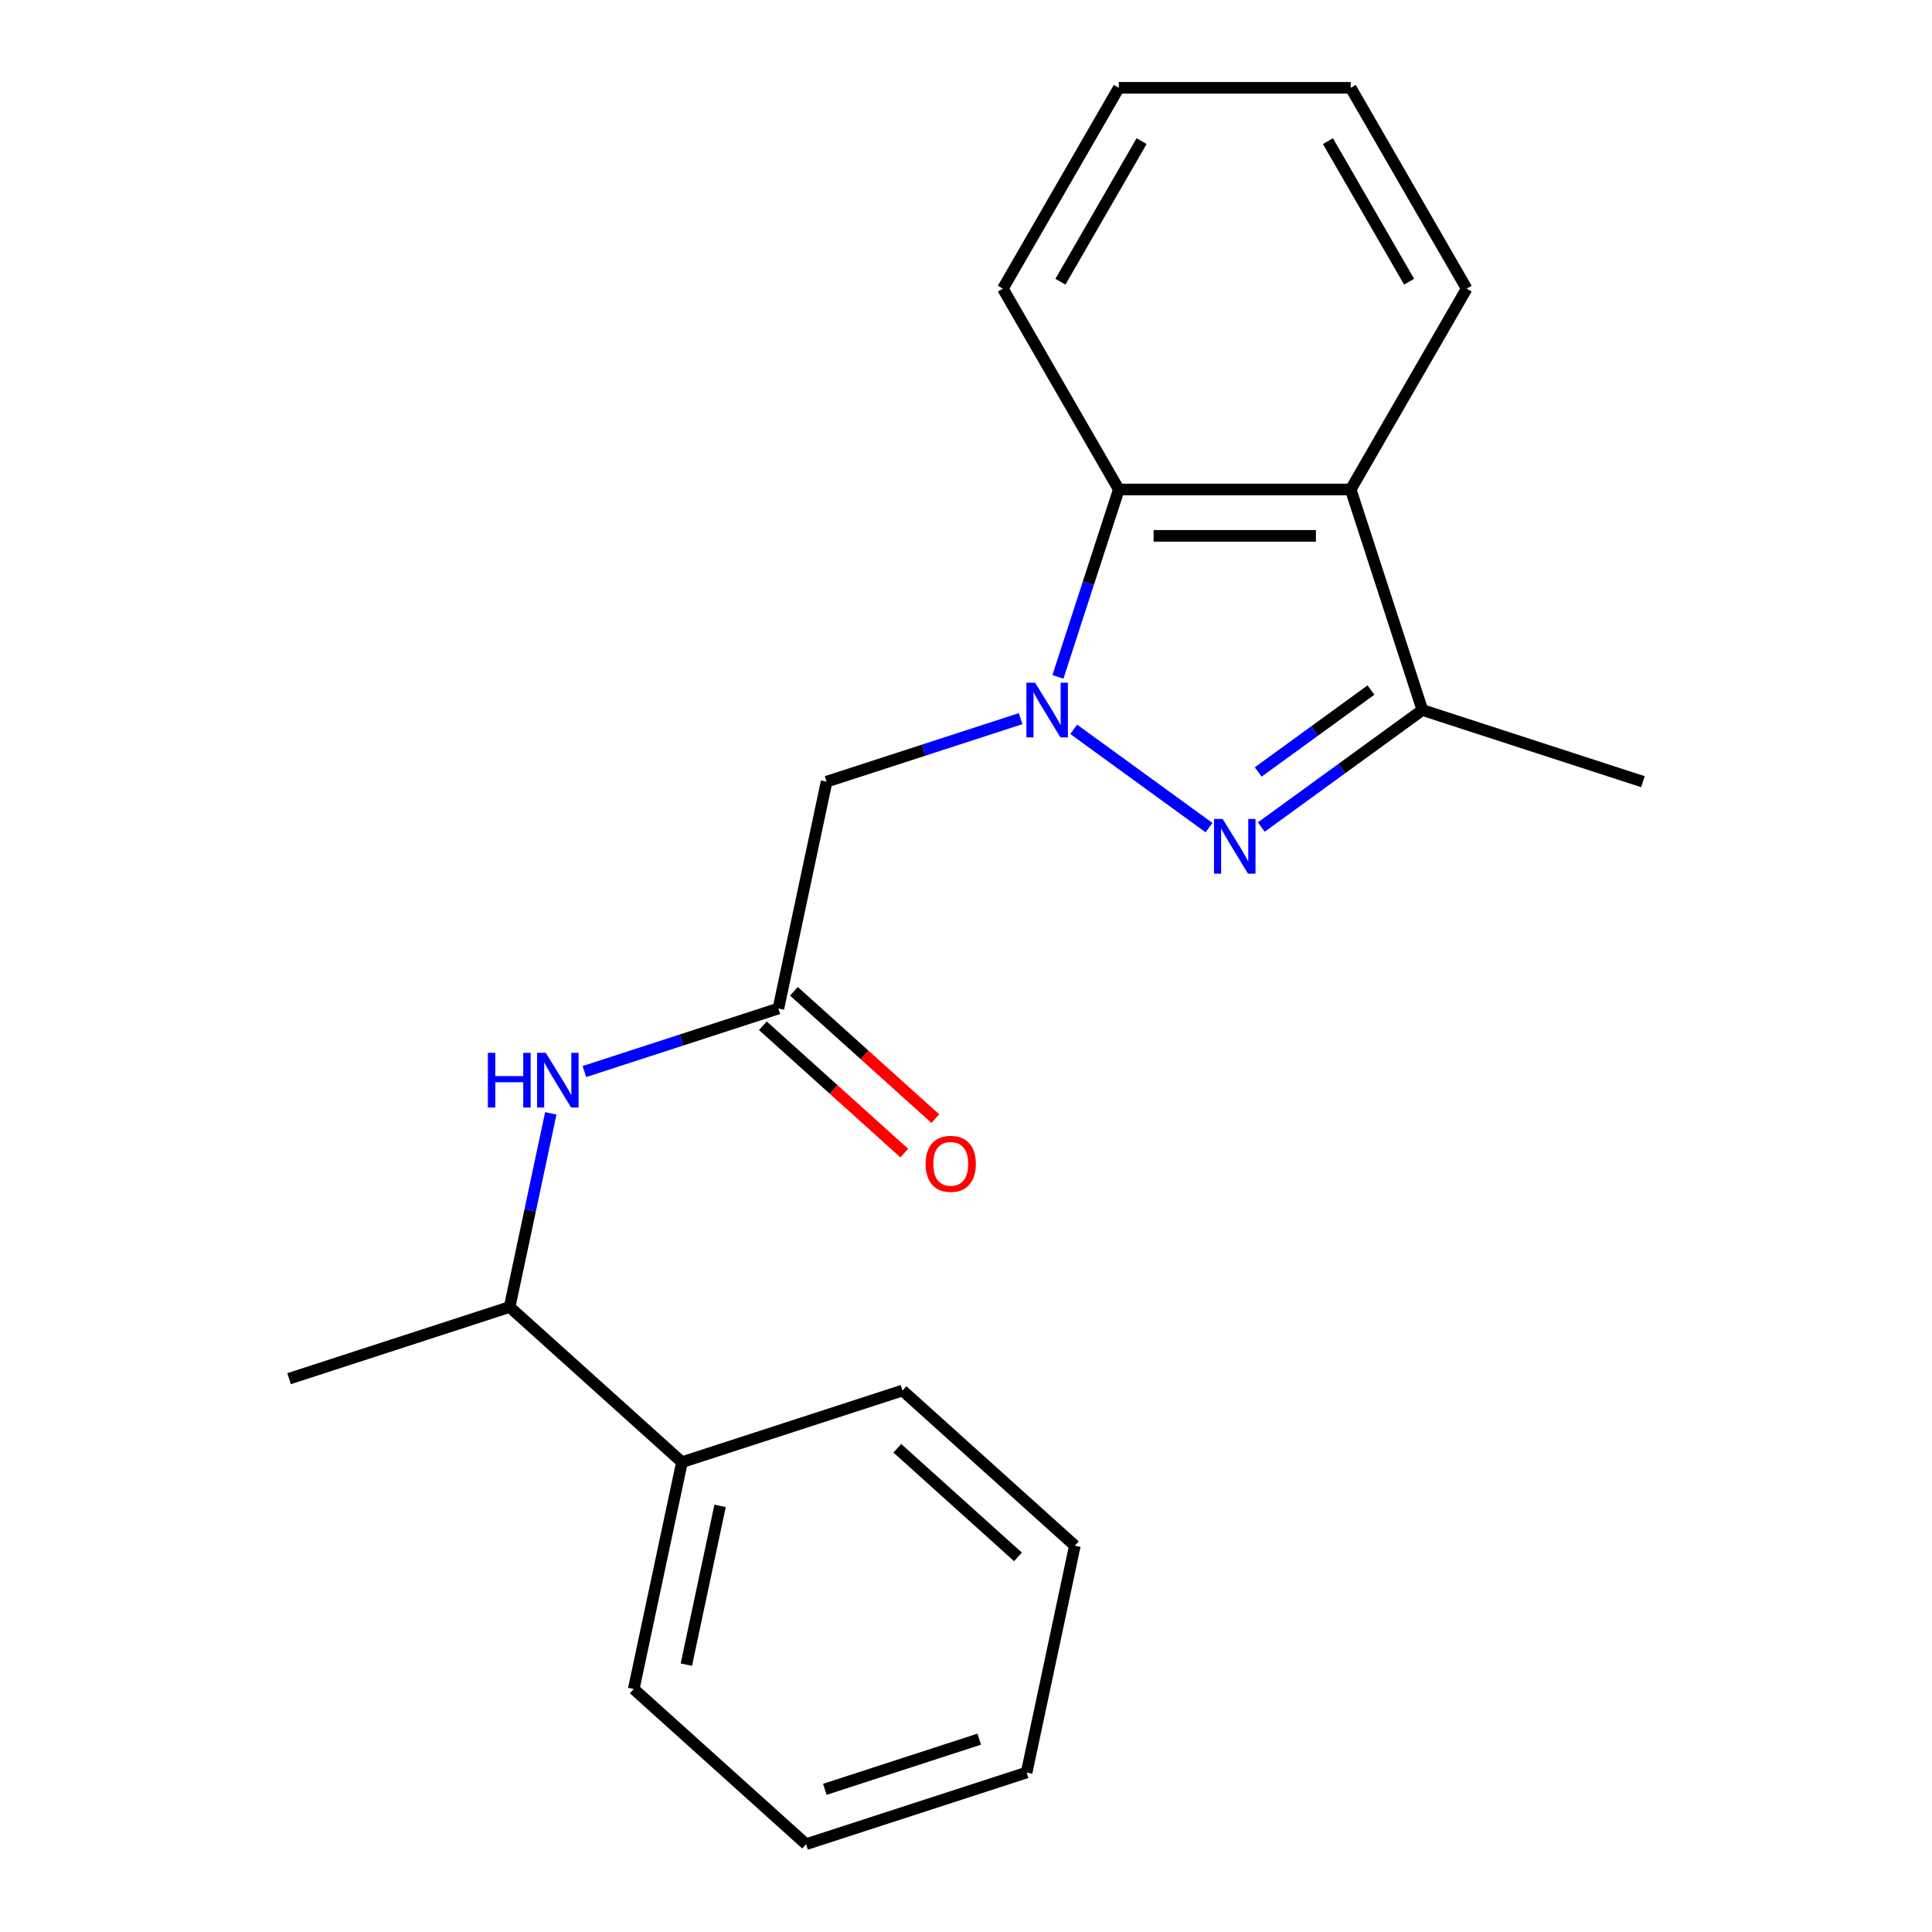 <?xml version='1.0' encoding='iso-8859-1'?>
<svg version='1.1' baseProfile='full'
              xmlns='http://www.w3.org/2000/svg'
                      xmlns:rdkit='http://www.rdkit.org/xml'
                      xmlns:xlink='http://www.w3.org/1999/xlink'
                  xml:space='preserve'
width='1000px' height='1000px' viewBox='0 0 1000 1000'>
<!-- END OF HEADER -->
<rect style='opacity:1.0;fill:#FFFFFF;stroke:none' width='1000' height='1000' x='0' y='0'> </rect>
<path class='bond-0' d='M 555.746,377.492 L 625.795,428.386' style='fill:none;fill-rule:evenodd;stroke:#0000FF;stroke-width:6px;stroke-linecap:butt;stroke-linejoin:miter;stroke-opacity:1' />
<path class='bond-2' d='M 547.581,350.348 L 563.338,301.851' style='fill:none;fill-rule:evenodd;stroke:#0000FF;stroke-width:6px;stroke-linecap:butt;stroke-linejoin:miter;stroke-opacity:1' />
<path class='bond-2' d='M 563.338,301.851 L 579.096,253.353' style='fill:none;fill-rule:evenodd;stroke:#000000;stroke-width:6px;stroke-linecap:butt;stroke-linejoin:miter;stroke-opacity:1' />
<path class='bond-4' d='M 528.264,371.973 L 478.057,388.287' style='fill:none;fill-rule:evenodd;stroke:#0000FF;stroke-width:6px;stroke-linecap:butt;stroke-linejoin:miter;stroke-opacity:1' />
<path class='bond-4' d='M 478.057,388.287 L 427.849,404.6' style='fill:none;fill-rule:evenodd;stroke:#000000;stroke-width:6px;stroke-linecap:butt;stroke-linejoin:miter;stroke-opacity:1' />
<path class='bond-1' d='M 652.852,428.078 L 694.535,397.793' style='fill:none;fill-rule:evenodd;stroke:#0000FF;stroke-width:6px;stroke-linecap:butt;stroke-linejoin:miter;stroke-opacity:1' />
<path class='bond-1' d='M 694.535,397.793 L 736.218,367.509' style='fill:none;fill-rule:evenodd;stroke:#000000;stroke-width:6px;stroke-linecap:butt;stroke-linejoin:miter;stroke-opacity:1' />
<path class='bond-1' d='M 651.247,399.571 L 680.425,378.372' style='fill:none;fill-rule:evenodd;stroke:#0000FF;stroke-width:6px;stroke-linecap:butt;stroke-linejoin:miter;stroke-opacity:1' />
<path class='bond-1' d='M 680.425,378.372 L 709.603,357.173' style='fill:none;fill-rule:evenodd;stroke:#000000;stroke-width:6px;stroke-linecap:butt;stroke-linejoin:miter;stroke-opacity:1' />
<path class='bond-11' d='M 736.218,367.509 L 850.373,404.6' style='fill:none;fill-rule:evenodd;stroke:#000000;stroke-width:6px;stroke-linecap:butt;stroke-linejoin:miter;stroke-opacity:1' />
<path class='bond-21' d='M 736.218,367.509 L 699.126,253.353' style='fill:none;fill-rule:evenodd;stroke:#000000;stroke-width:6px;stroke-linecap:butt;stroke-linejoin:miter;stroke-opacity:1' />
<path class='bond-3' d='M 579.096,253.353 L 699.126,253.353' style='fill:none;fill-rule:evenodd;stroke:#000000;stroke-width:6px;stroke-linecap:butt;stroke-linejoin:miter;stroke-opacity:1' />
<path class='bond-3' d='M 597.101,277.359 L 681.122,277.359' style='fill:none;fill-rule:evenodd;stroke:#000000;stroke-width:6px;stroke-linecap:butt;stroke-linejoin:miter;stroke-opacity:1' />
<path class='bond-12' d='M 579.096,253.353 L 519.081,149.404' style='fill:none;fill-rule:evenodd;stroke:#000000;stroke-width:6px;stroke-linecap:butt;stroke-linejoin:miter;stroke-opacity:1' />
<path class='bond-10' d='M 699.126,253.353 L 759.142,149.404' style='fill:none;fill-rule:evenodd;stroke:#000000;stroke-width:6px;stroke-linecap:butt;stroke-linejoin:miter;stroke-opacity:1' />
<path class='bond-5' d='M 427.849,404.6 L 402.893,522.007' style='fill:none;fill-rule:evenodd;stroke:#000000;stroke-width:6px;stroke-linecap:butt;stroke-linejoin:miter;stroke-opacity:1' />
<path class='bond-6' d='M 402.893,522.007 L 352.686,538.321' style='fill:none;fill-rule:evenodd;stroke:#000000;stroke-width:6px;stroke-linecap:butt;stroke-linejoin:miter;stroke-opacity:1' />
<path class='bond-6' d='M 352.686,538.321 L 302.479,554.634' style='fill:none;fill-rule:evenodd;stroke:#0000FF;stroke-width:6px;stroke-linecap:butt;stroke-linejoin:miter;stroke-opacity:1' />
<path class='bond-8' d='M 394.862,530.927 L 431.461,563.882' style='fill:none;fill-rule:evenodd;stroke:#000000;stroke-width:6px;stroke-linecap:butt;stroke-linejoin:miter;stroke-opacity:1' />
<path class='bond-8' d='M 431.461,563.882 L 468.061,596.836' style='fill:none;fill-rule:evenodd;stroke:#FF0000;stroke-width:6px;stroke-linecap:butt;stroke-linejoin:miter;stroke-opacity:1' />
<path class='bond-8' d='M 410.925,513.087 L 447.525,546.042' style='fill:none;fill-rule:evenodd;stroke:#000000;stroke-width:6px;stroke-linecap:butt;stroke-linejoin:miter;stroke-opacity:1' />
<path class='bond-8' d='M 447.525,546.042 L 484.124,578.996' style='fill:none;fill-rule:evenodd;stroke:#FF0000;stroke-width:6px;stroke-linecap:butt;stroke-linejoin:miter;stroke-opacity:1' />
<path class='bond-7' d='M 285.09,576.26 L 274.436,626.383' style='fill:none;fill-rule:evenodd;stroke:#0000FF;stroke-width:6px;stroke-linecap:butt;stroke-linejoin:miter;stroke-opacity:1' />
<path class='bond-7' d='M 274.436,626.383 L 263.782,676.506' style='fill:none;fill-rule:evenodd;stroke:#000000;stroke-width:6px;stroke-linecap:butt;stroke-linejoin:miter;stroke-opacity:1' />
<path class='bond-9' d='M 263.782,676.506 L 352.982,756.822' style='fill:none;fill-rule:evenodd;stroke:#000000;stroke-width:6px;stroke-linecap:butt;stroke-linejoin:miter;stroke-opacity:1' />
<path class='bond-13' d='M 263.782,676.506 L 149.627,713.598' style='fill:none;fill-rule:evenodd;stroke:#000000;stroke-width:6px;stroke-linecap:butt;stroke-linejoin:miter;stroke-opacity:1' />
<path class='bond-14' d='M 352.982,756.822 L 328.026,874.23' style='fill:none;fill-rule:evenodd;stroke:#000000;stroke-width:6px;stroke-linecap:butt;stroke-linejoin:miter;stroke-opacity:1' />
<path class='bond-14' d='M 372.72,779.424 L 355.251,861.61' style='fill:none;fill-rule:evenodd;stroke:#000000;stroke-width:6px;stroke-linecap:butt;stroke-linejoin:miter;stroke-opacity:1' />
<path class='bond-15' d='M 352.982,756.822 L 467.138,719.731' style='fill:none;fill-rule:evenodd;stroke:#000000;stroke-width:6px;stroke-linecap:butt;stroke-linejoin:miter;stroke-opacity:1' />
<path class='bond-22' d='M 759.142,149.404 L 699.126,45.455' style='fill:none;fill-rule:evenodd;stroke:#000000;stroke-width:6px;stroke-linecap:butt;stroke-linejoin:miter;stroke-opacity:1' />
<path class='bond-22' d='M 729.349,145.814 L 687.339,73.05' style='fill:none;fill-rule:evenodd;stroke:#000000;stroke-width:6px;stroke-linecap:butt;stroke-linejoin:miter;stroke-opacity:1' />
<path class='bond-17' d='M 519.081,149.404 L 579.096,45.455' style='fill:none;fill-rule:evenodd;stroke:#000000;stroke-width:6px;stroke-linecap:butt;stroke-linejoin:miter;stroke-opacity:1' />
<path class='bond-17' d='M 548.873,145.814 L 590.884,73.05' style='fill:none;fill-rule:evenodd;stroke:#000000;stroke-width:6px;stroke-linecap:butt;stroke-linejoin:miter;stroke-opacity:1' />
<path class='bond-19' d='M 328.026,874.23 L 417.226,954.545' style='fill:none;fill-rule:evenodd;stroke:#000000;stroke-width:6px;stroke-linecap:butt;stroke-linejoin:miter;stroke-opacity:1' />
<path class='bond-18' d='M 467.138,719.731 L 556.338,800.047' style='fill:none;fill-rule:evenodd;stroke:#000000;stroke-width:6px;stroke-linecap:butt;stroke-linejoin:miter;stroke-opacity:1' />
<path class='bond-18' d='M 464.454,749.618 L 526.894,805.839' style='fill:none;fill-rule:evenodd;stroke:#000000;stroke-width:6px;stroke-linecap:butt;stroke-linejoin:miter;stroke-opacity:1' />
<path class='bond-16' d='M 699.126,45.455 L 579.096,45.455' style='fill:none;fill-rule:evenodd;stroke:#000000;stroke-width:6px;stroke-linecap:butt;stroke-linejoin:miter;stroke-opacity:1' />
<path class='bond-20' d='M 556.338,800.047 L 531.382,917.454' style='fill:none;fill-rule:evenodd;stroke:#000000;stroke-width:6px;stroke-linecap:butt;stroke-linejoin:miter;stroke-opacity:1' />
<path class='bond-23' d='M 417.226,954.545 L 531.382,917.454' style='fill:none;fill-rule:evenodd;stroke:#000000;stroke-width:6px;stroke-linecap:butt;stroke-linejoin:miter;stroke-opacity:1' />
<path class='bond-23' d='M 426.931,926.151 L 506.84,900.187' style='fill:none;fill-rule:evenodd;stroke:#000000;stroke-width:6px;stroke-linecap:butt;stroke-linejoin:miter;stroke-opacity:1' />
<path  class='atom-0' d='M 535.745 353.349
L 545.025 368.349
Q 545.945 369.829, 547.425 372.509
Q 548.905 375.189, 548.985 375.349
L 548.985 353.349
L 552.745 353.349
L 552.745 381.669
L 548.865 381.669
L 538.905 365.269
Q 537.745 363.349, 536.505 361.149
Q 535.305 358.949, 534.945 358.269
L 534.945 381.669
L 531.265 381.669
L 531.265 353.349
L 535.745 353.349
' fill='#0000FF'/>
<path  class='atom-1' d='M 632.851 423.901
L 642.131 438.901
Q 643.051 440.381, 644.531 443.061
Q 646.011 445.741, 646.091 445.901
L 646.091 423.901
L 649.851 423.901
L 649.851 452.221
L 645.971 452.221
L 636.011 435.821
Q 634.851 433.901, 633.611 431.701
Q 632.411 429.501, 632.051 428.821
L 632.051 452.221
L 628.371 452.221
L 628.371 423.901
L 632.851 423.901
' fill='#0000FF'/>
<path  class='atom-7' d='M 252.518 544.939
L 256.358 544.939
L 256.358 556.979
L 270.838 556.979
L 270.838 544.939
L 274.678 544.939
L 274.678 573.259
L 270.838 573.259
L 270.838 560.179
L 256.358 560.179
L 256.358 573.259
L 252.518 573.259
L 252.518 544.939
' fill='#0000FF'/>
<path  class='atom-7' d='M 282.478 544.939
L 291.758 559.939
Q 292.678 561.419, 294.158 564.099
Q 295.638 566.779, 295.718 566.939
L 295.718 544.939
L 299.478 544.939
L 299.478 573.259
L 295.598 573.259
L 285.638 556.859
Q 284.478 554.939, 283.238 552.739
Q 282.038 550.539, 281.678 549.859
L 281.678 573.259
L 277.998 573.259
L 277.998 544.939
L 282.478 544.939
' fill='#0000FF'/>
<path  class='atom-9' d='M 479.093 602.403
Q 479.093 595.603, 482.453 591.803
Q 485.813 588.003, 492.093 588.003
Q 498.373 588.003, 501.733 591.803
Q 505.093 595.603, 505.093 602.403
Q 505.093 609.283, 501.693 613.203
Q 498.293 617.083, 492.093 617.083
Q 485.853 617.083, 482.453 613.203
Q 479.093 609.323, 479.093 602.403
M 492.093 613.883
Q 496.413 613.883, 498.733 611.003
Q 501.093 608.083, 501.093 602.403
Q 501.093 596.843, 498.733 594.043
Q 496.413 591.203, 492.093 591.203
Q 487.773 591.203, 485.413 594.003
Q 483.093 596.803, 483.093 602.403
Q 483.093 608.123, 485.413 611.003
Q 487.773 613.883, 492.093 613.883
' fill='#FF0000'/>
</svg>
